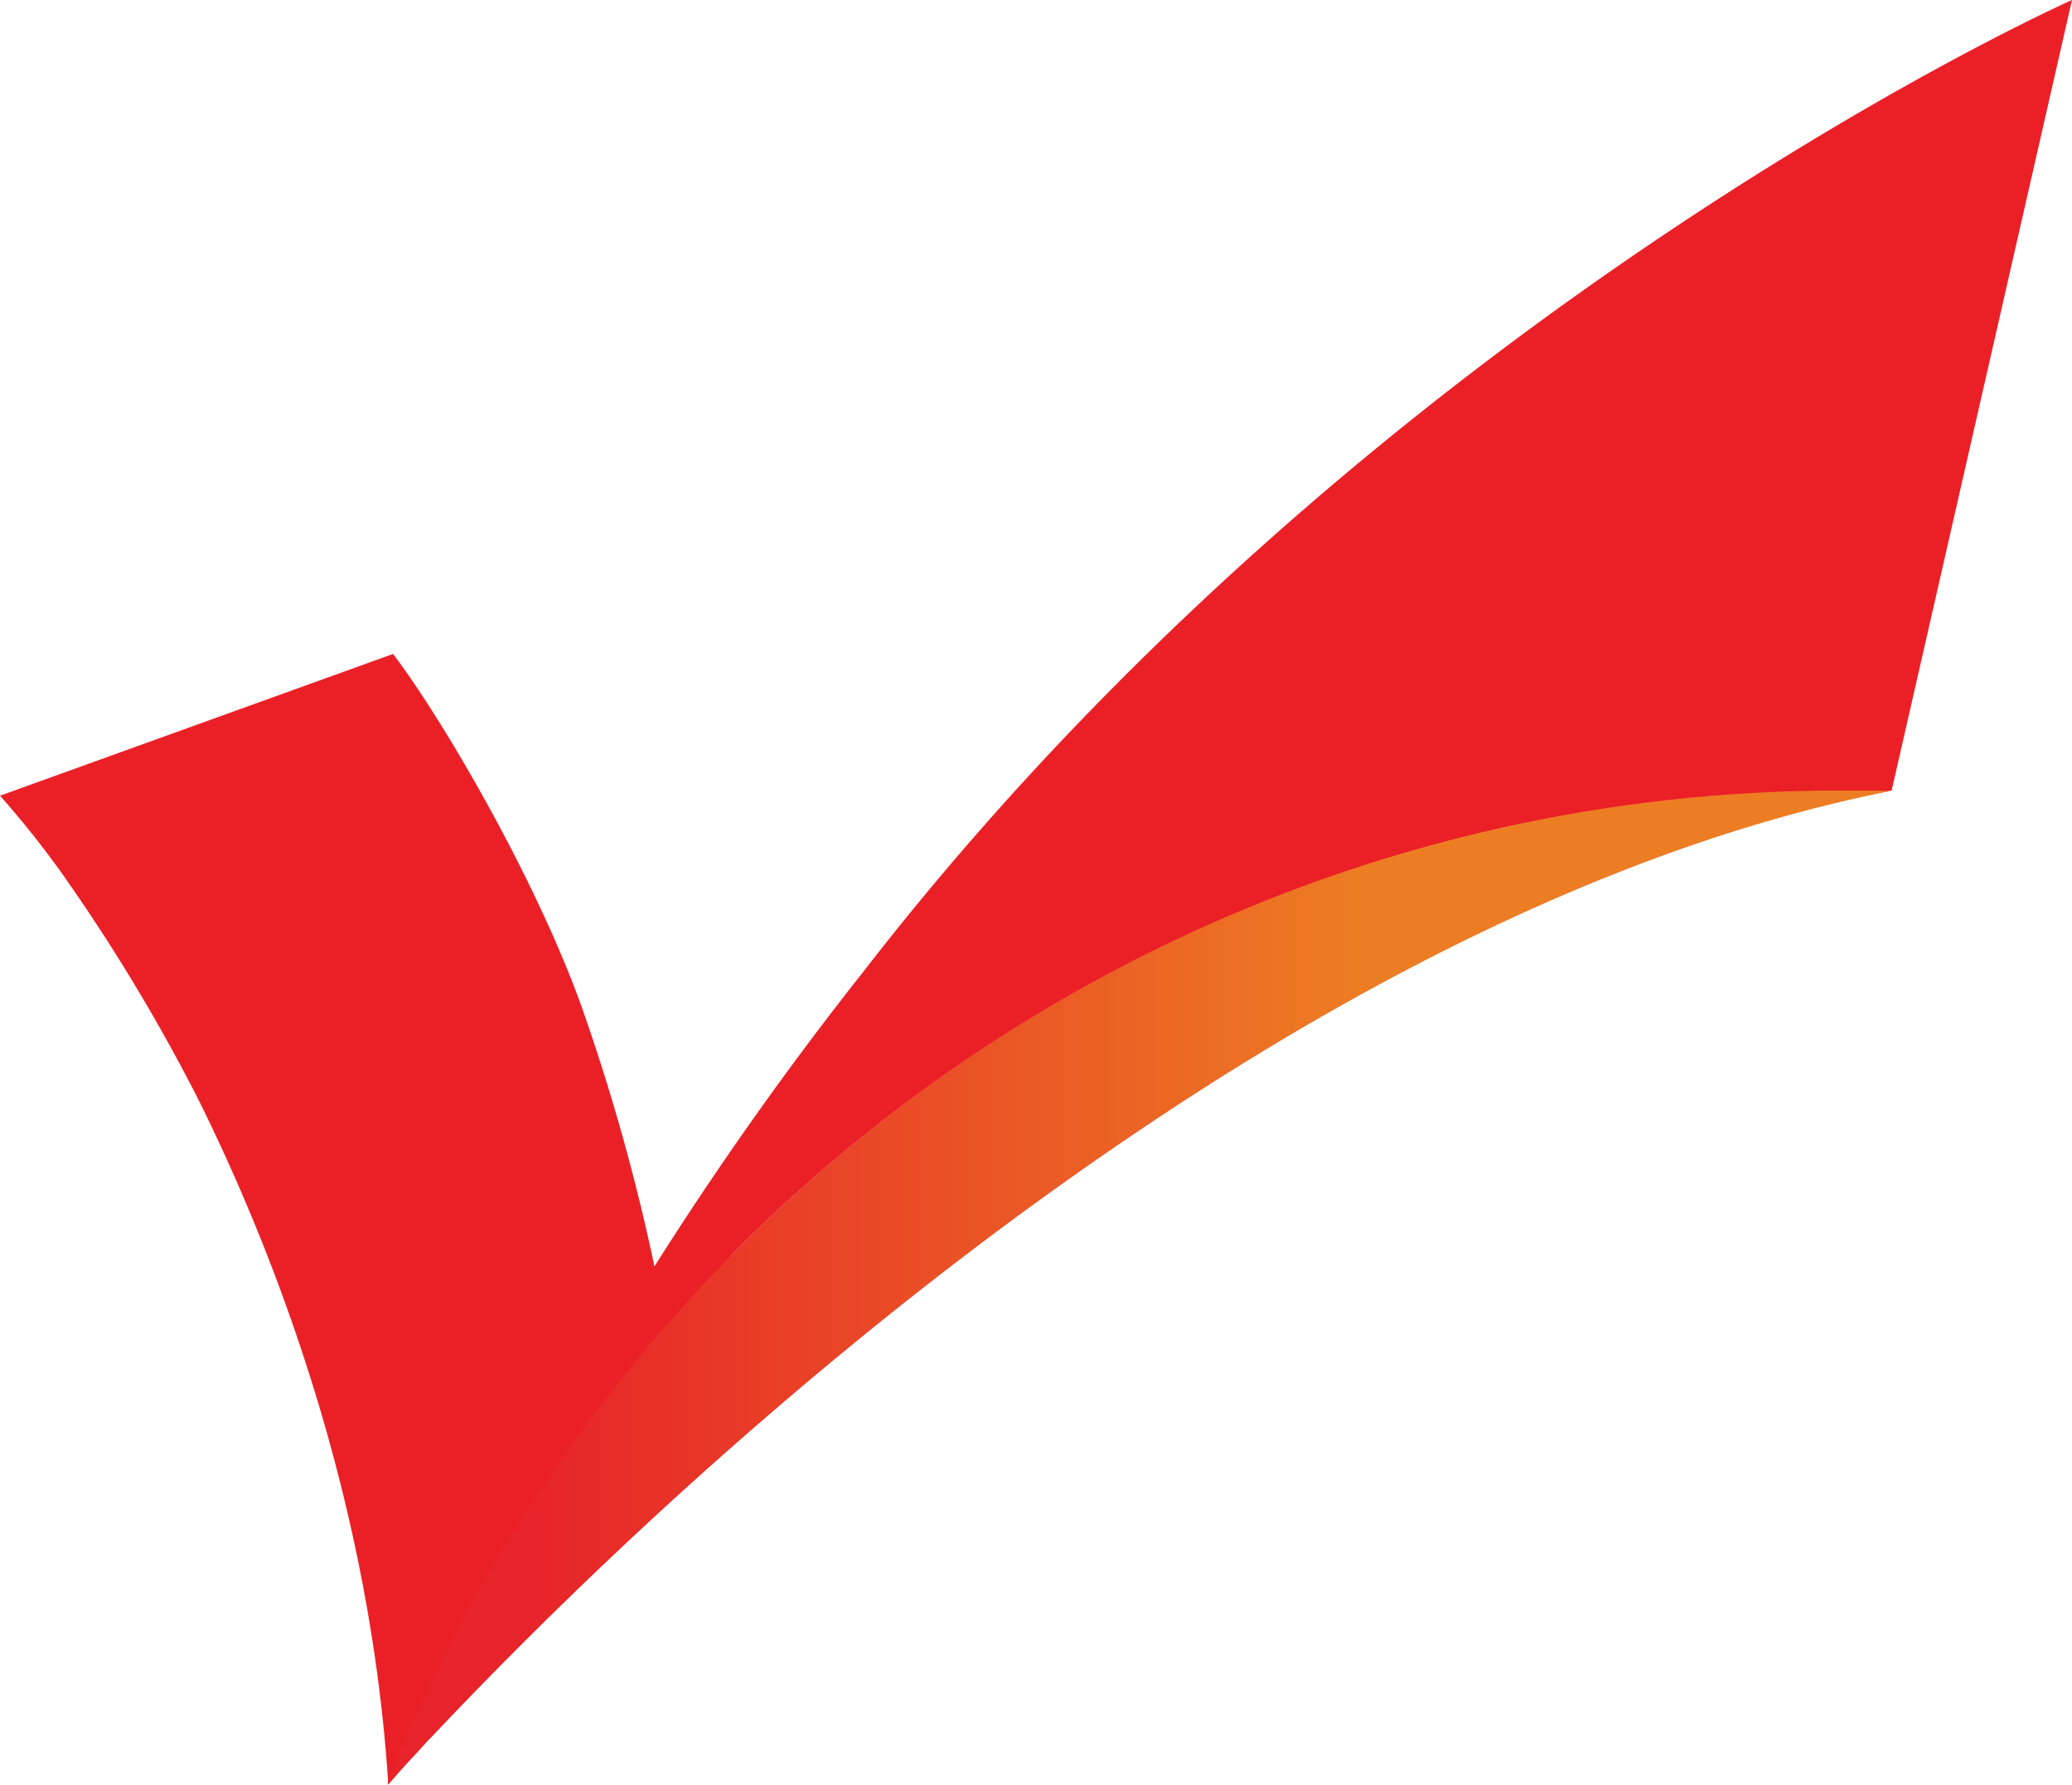 <svg xmlns="http://www.w3.org/2000/svg" xmlns:xlink="http://www.w3.org/1999/xlink" viewBox="0 0 209.28 180.28"><defs><style>.cls-1{fill:none;}.cls-2{clip-path:url(#clip-path);}.cls-3{fill:#eb2027;}.cls-4{clip-path:url(#clip-path-2);}.cls-5{fill:url(#linear-gradient);}</style><clipPath id="clip-path" transform="translate(0)"><rect class="cls-1" width="209.28" height="180.28"/></clipPath><clipPath id="clip-path-2" transform="translate(0)"><path class="cls-1" d="M185.15,79.86c-66.23.31-123,41.85-146,100.17,0,.08,0,.17,0,.25s1-1.19,3-3.3c.41-.46.89-1,1.39-1.5a461.54,461.54,0,0,1,40.51-38c9.3-7.71,19.69-15.68,30.86-23.2,23.05-15.53,49.35-29.09,76-34.38-1.58-.05-3.17-.09-4.77-.09h-1"/></clipPath><linearGradient id="linear-gradient" y1="180.28" x2="1" y2="180.28" gradientTransform="matrix(-151.77, 0, 0, 151.77, 190.95, -27231.36)" gradientUnits="userSpaceOnUse"><stop offset="0" stop-color="#ed7d23"/><stop offset="0.35" stop-color="#ed7d23"/><stop offset="0.9" stop-color="#e72429"/><stop offset="1" stop-color="#e72429"/></linearGradient></defs><title>log-small</title><g id="Layer_2" data-name="Layer 2"><g id="Layer_1-2" data-name="Layer 1"><g class="cls-2"><path class="cls-3" d="M87.2,98.16a345.27,345.27,0,0,0-21.1,29.77,208,208,0,0,0-7.34-26.19c-4.65-13-14.08-29.14-19.06-35.68L0,80.38a95.2,95.2,0,0,1,6,7.49A185.66,185.66,0,0,1,20,111c8.67,17.44,17.43,41.93,19.2,69h0c0,.08,0,.17,0,.25s1-1.19,3-3.3c.41-.46.89-1,1.39-1.5a461.41,461.41,0,0,1,40.51-38c9.3-7.71,19.69-15.68,30.86-23.2,23-15.53,49.35-29.09,76-34.38h0l.1,0L209.28,0S139,31.22,87.2,98.16M73.84,126.83A158.4,158.4,0,0,1,125,92.16a158.4,158.4,0,0,0-51.12,34.67" transform="translate(0)"/></g><g class="cls-4"><rect class="cls-5" x="39.18" y="79.86" width="151.77" height="100.43"/></g></g></g></svg>
